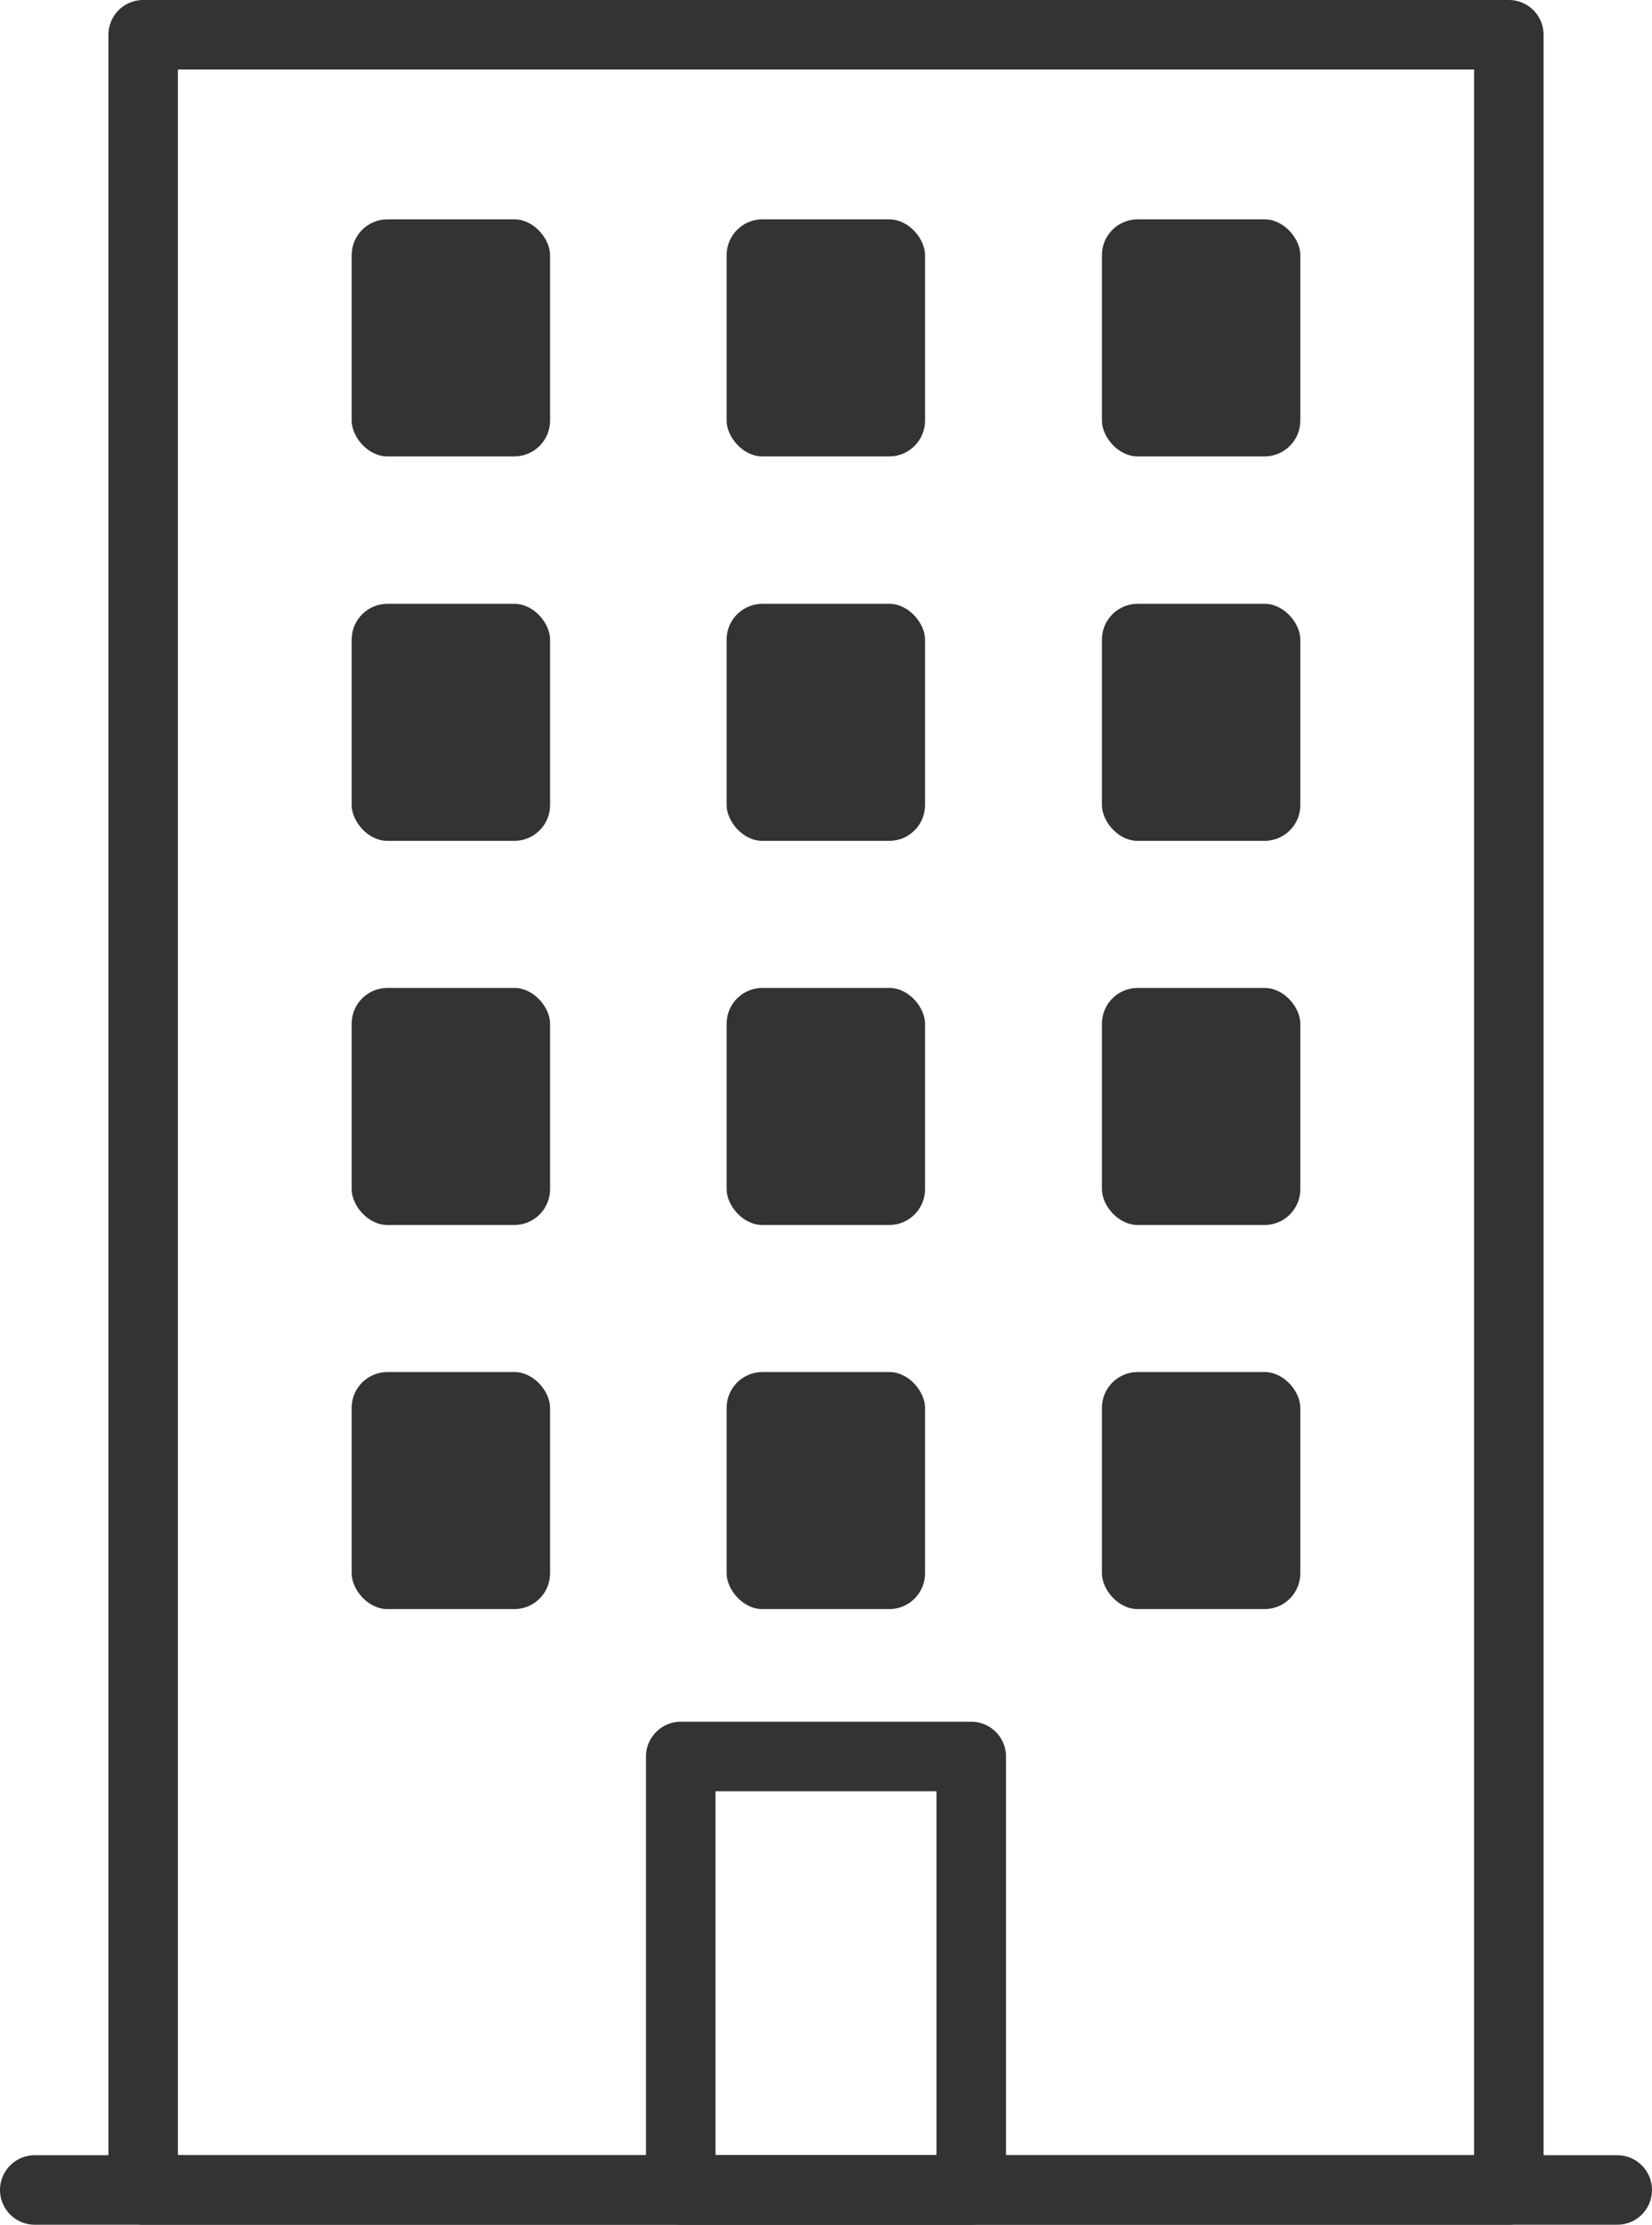 <?xml version="1.0" encoding="UTF-8"?>
<svg id="_鉄筋コンクリーと" data-name="鉄筋コンクリーと" xmlns="http://www.w3.org/2000/svg" viewBox="0 0 47.54 64">
  <defs>
    <style>
      .cls-1 {
        fill: none;
        stroke: #333;
        stroke-linecap: round;
        stroke-linejoin: round;
        stroke-width: 2px;
      }

      .cls-2 {
        fill: #333;
        stroke-width: 0px;
      }
    </style>
  </defs>
  <rect class="cls-1" x="4.12" y="1" width="39.3" height="62"/>
  <line class="cls-1" x1="1" y1="63" x2="46.54" y2="63"/>
  <rect class="cls-1" x="19.59" y="50.53" width="8.36" height="12.47"/>
  <g>
    <rect class="cls-2" x="10.12" y="6.31" width="5.71" height="6.82" rx="1.03" ry="1.03"/>
    <rect class="cls-2" x="20.91" y="6.31" width="5.71" height="6.82" rx="1.03" ry="1.03"/>
    <rect class="cls-2" x="31.71" y="6.31" width="5.71" height="6.82" rx="1.03" ry="1.03"/>
  </g>
  <g>
    <rect class="cls-2" x="10.12" y="17.37" width="5.71" height="6.82" rx="1.03" ry="1.03"/>
    <rect class="cls-2" x="20.91" y="17.37" width="5.71" height="6.82" rx="1.03" ry="1.03"/>
    <rect class="cls-2" x="31.71" y="17.37" width="5.71" height="6.82" rx="1.03" ry="1.03"/>
  </g>
  <g>
    <rect class="cls-2" x="10.12" y="28.42" width="5.71" height="6.82" rx="1.03" ry="1.03"/>
    <rect class="cls-2" x="20.91" y="28.42" width="5.71" height="6.82" rx="1.03" ry="1.03"/>
    <rect class="cls-2" x="31.71" y="28.42" width="5.71" height="6.82" rx="1.03" ry="1.03"/>
  </g>
  <g>
    <rect class="cls-2" x="10.12" y="39.47" width="5.71" height="6.82" rx="1.03" ry="1.03"/>
    <rect class="cls-2" x="20.91" y="39.47" width="5.71" height="6.82" rx="1.03" ry="1.03"/>
    <rect class="cls-2" x="31.71" y="39.47" width="5.71" height="6.82" rx="1.03" ry="1.03"/>
  </g>
</svg>